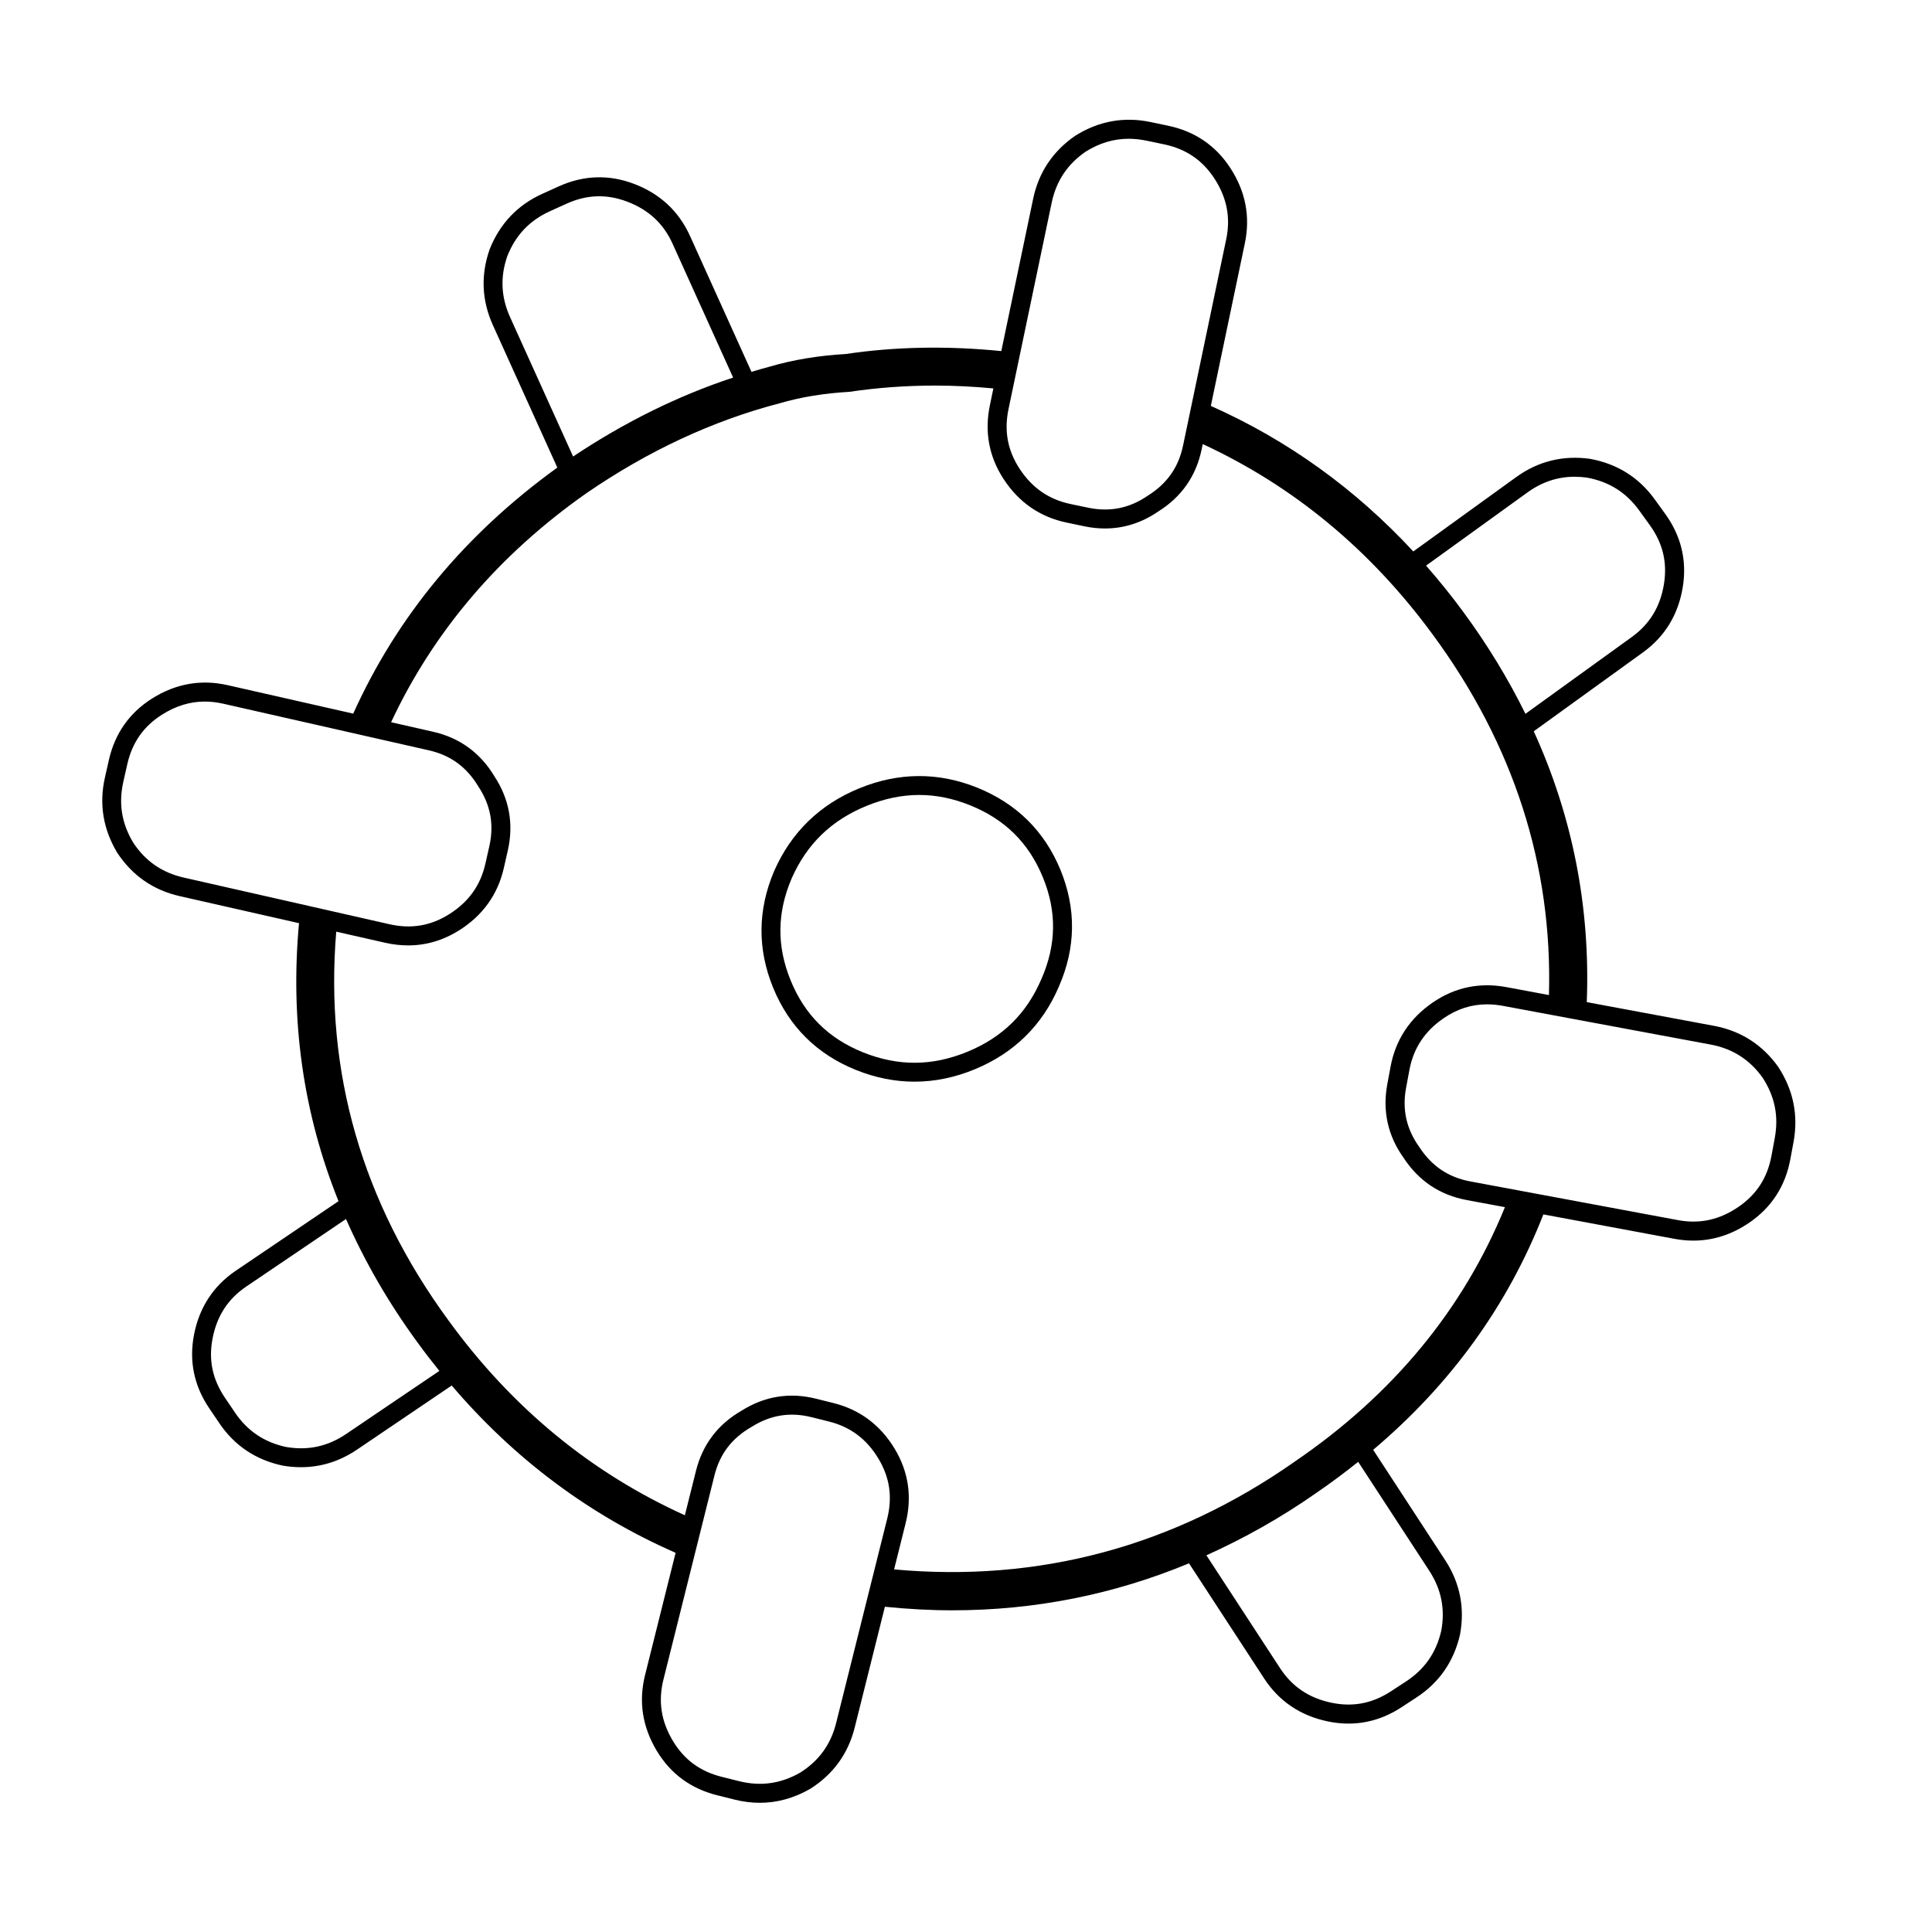 <?xml version="1.0" encoding="UTF-8"?>
<!-- Uploaded to: ICON Repo, www.svgrepo.com, Generator: ICON Repo Mixer Tools -->
<svg fill="#000000" width="800px" height="800px" version="1.1" viewBox="144 144 512 512" xmlns="http://www.w3.org/2000/svg">
 <g>
  <path d="m402.94 352.72c-10.305-4.144-20.828-4.074-31.266 0.211-10.43 4.281-17.996 11.637-22.504 21.879-4.394 10.289-4.484 20.711-0.266 30.988 4.219 10.277 11.598 17.598 21.938 21.754 5.144 2.07 10.324 3.102 15.512 3.102 5.309 0 10.625-1.082 15.906-3.254 10.438-4.289 17.961-11.668 22.344-21.922 4.508-10.254 4.648-20.668 0.43-30.949-4.231-10.27-11.66-17.609-22.094-21.809zm17.031 50.758c-3.91 9.145-10.328 15.445-19.633 19.266-9.316 3.824-18.348 3.863-27.625 0.137-9.152-3.684-15.418-9.895-19.156-18.992-3.738-9.109-3.656-17.973 0.227-27.074 4.012-9.109 10.484-15.395 19.793-19.219 4.734-1.945 9.391-2.922 14.027-2.922 4.481 0 8.938 0.906 13.445 2.719 9.25 3.723 15.566 9.961 19.305 19.059 3.746 9.098 3.621 17.93-0.383 27.027z"/>
  <path d="m615.23 426.7c-4.219-5.879-9.941-9.527-17.004-10.844l-33.715-6.285c0.961-25.129-3.738-49.125-14.051-71.773l28.93-20.898c5.836-4.211 9.387-10.047 10.566-17.336 1.133-7.012-0.434-13.531-4.648-19.367l-2.785-3.856c-4.203-5.82-9.941-9.426-17.148-10.746-7.16-0.992-13.734 0.629-19.555 4.832l-27.281 19.711c-15.406-16.637-33.336-29.52-53.656-38.57l9.023-43.133c1.473-7.043 0.172-13.754-3.871-19.938-3.883-5.949-9.43-9.707-16.48-11.184l-4.648-0.973c-7.023-1.473-13.699-0.277-19.914 3.606-5.961 4.086-9.73 9.719-11.199 16.742l-8.438 40.352c-14.152-1.422-28.059-1.195-41.238 0.777-7.129 0.395-13.965 1.531-20.188 3.356-1.598 0.418-3.188 0.898-4.781 1.367l-16.297-36.031c-2.969-6.555-7.977-11.203-14.887-13.809-6.648-2.508-13.348-2.273-19.906 0.695l-4.332 1.961c-6.539 2.961-11.227 7.863-13.949 14.664-2.41 6.816-2.121 13.586 0.836 20.129l17.086 37.762c-24.391 17.617-42.48 39.449-54.09 65.207l-33.301-7.551c-7.027-1.586-13.75-0.402-19.996 3.535-6.012 3.789-9.863 9.27-11.457 16.293l-1.047 4.637c-1.586 6.996-0.504 13.688 3.273 19.973 3.981 6.031 9.551 9.891 16.555 11.48l31.605 7.164c-2.379 25.789 1.113 50.426 10.469 73.672l-27.223 18.43c-5.953 4.031-9.684 9.75-11.078 16.992-1.34 6.973 0.02 13.527 4.051 19.477l2.66 3.934c4.019 5.941 9.637 9.719 16.801 11.25 1.641 0.281 3.254 0.418 4.84 0.418 5.289 0 10.258-1.559 14.828-4.644l25.121-17.004c16.629 19.488 36.473 34.309 59.332 44.336l-8.098 32.41c-1.742 6.973-0.707 13.719 3.094 20.047 3.656 6.086 9.043 10.055 16.02 11.793l4.609 1.152c2.258 0.562 4.488 0.848 6.688 0.848 4.578 0 9.035-1.223 13.332-3.68 6.106-3.848 10.086-9.324 11.824-16.277l7.996-31.996c6.016 0.605 11.977 0.941 17.863 0.941 21.855 0 42.809-4.18 62.73-12.453l19.914 30.516c3.934 6.027 9.586 9.848 16.809 11.367 1.875 0.395 3.723 0.59 5.543 0.59 4.918 0 9.617-1.441 14.016-4.312l3.981-2.602c6.004-3.918 9.879-9.473 11.543-16.609 1.336-7.098 0.02-13.742-3.894-19.75l-19.109-29.281c20.555-17.355 35.641-38.223 45.109-62.387l34.734 6.473c1.691 0.316 3.359 0.473 5.008 0.473 5.238 0 10.223-1.602 14.863-4.781 5.871-4.027 9.512-9.656 10.832-16.742l0.871-4.68c1.277-7.074-0.062-13.723-4.09-19.867zm-66.465-152.18c3.875-2.801 8.016-4.176 12.523-4.176 1.066 0 2.16 0.074 3.273 0.23 5.863 1.074 10.398 3.93 13.863 8.727l2.785 3.856c3.457 4.781 4.68 9.883 3.758 15.613-0.969 6.004-3.762 10.605-8.539 14.055l-28.172 20.348c-4.543-9.215-9.992-18.207-16.426-26.949-3.164-4.312-6.473-8.41-9.906-12.328zm-137.5-22.102 11.438-54.68c1.215-5.789 4.195-10.246 9.027-13.559 3.648-2.277 7.402-3.402 11.383-3.402 1.547 0 3.129 0.172 4.746 0.508l4.648 0.973c5.773 1.211 10.121 4.156 13.297 9.008 3.332 5.094 4.363 10.379 3.152 16.148l-11.438 54.68c-1.203 5.75-4.231 10.07-9.34 13.266-4.891 3.352-10.07 4.379-15.809 3.188l-4.648-0.973c-5.773-1.211-10.195-4.273-13.527-9.359-3.176-4.867-4.133-10.031-2.93-15.797zm-132.08-24.344c-2.438-5.391-2.66-10.746-0.715-16.273 2.223-5.531 5.918-9.41 11.316-11.848l4.332-1.961c5.371-2.43 10.609-2.621 16.051-0.57 5.691 2.144 9.645 5.801 12.07 11.168l16.047 35.469c-14.531 4.797-28.738 11.801-42.406 20.922zm-86.465 148.5c-5.773-1.309-10.184-4.363-13.406-9.25-3.074-5.113-3.934-10.402-2.625-16.172l1.047-4.637c1.305-5.754 4.324-10.051 9.23-13.145 3.656-2.309 7.391-3.449 11.316-3.449 1.594 0 3.219 0.191 4.883 0.57l54.48 12.352c5.727 1.293 9.996 4.398 13.109 9.562 3.258 4.941 4.219 10.133 2.922 15.859l-1.047 4.637c-1.301 5.75-4.438 10.121-9.582 13.367-4.906 3.09-10.086 3.969-15.844 2.66zm43.023 147.44c-4.891 3.316-10.125 4.438-15.895 3.457-5.824-1.25-10.27-4.238-13.582-9.133l-2.66-3.934c-3.301-4.875-4.375-10.012-3.273-15.699 1.148-5.969 4.074-10.473 8.953-13.773l26.41-17.879c4.957 11.262 11.254 22.203 18.992 32.77 1.863 2.57 3.789 5.055 5.75 7.481zm129.85 76.566c-1.43 5.734-4.578 10.062-9.531 13.18-5.176 2.957-10.473 3.688-16.203 2.266l-4.609-1.152c-5.707-1.426-9.934-4.535-12.918-9.5-3.129-5.211-3.949-10.52-2.523-16.234l13.527-54.129c1.422-5.688 4.609-9.883 9.84-12.871 5.008-3.152 10.203-3.996 15.895-2.57l4.606 1.148c5.715 1.43 10.012 4.656 13.133 9.863 2.984 4.969 3.738 10.16 2.309 15.871zm157.16-40.34c3.231 4.949 4.266 10.203 3.188 15.961-1.352 5.805-4.414 10.195-9.367 13.43l-3.981 2.594c-4.934 3.219-10.086 4.203-15.766 3.012-5.949-1.25-10.402-4.258-13.621-9.191l-19.496-29.871c9.957-4.492 19.672-9.914 29.07-16.496 3.883-2.648 7.578-5.426 11.156-8.273zm-35.699-28.848c-32.121 22.484-67.762 32.023-106.11 28.516l3.059-12.238c1.742-6.973 0.777-13.598-2.875-19.684-3.793-6.324-9.262-10.414-16.238-12.16l-4.606-1.148c-6.996-1.758-13.66-0.676-19.711 3.141-6.301 3.602-10.383 8.977-12.133 15.973l-2.941 11.77c-24.824-11.23-45.828-28.48-62.68-51.68-22.871-31.242-32.812-65.828-29.711-102.98l12.969 2.941c2.07 0.469 4.102 0.699 6.09 0.699 4.769 0 9.309-1.34 13.547-4.016 6.246-3.941 10.223-9.496 11.812-16.516l1.055-4.641c1.594-7.043 0.371-13.688-3.57-19.66-3.742-6.231-9.215-10.195-16.258-11.793l-11.109-2.519c11.246-24.031 28.539-44.375 51.793-60.711 16.312-11.203 33.473-19.199 51.141-23.801 5.629-1.648 11.703-2.656 18.523-3.047 7.441-1.102 15.023-1.656 22.707-1.656 5.109 0 10.262 0.273 15.445 0.754l-0.918 4.445c-1.473 7.043-0.25 13.637 3.637 19.582 4.039 6.184 9.664 10.062 16.711 11.531l4.648 0.973c1.867 0.395 3.699 0.586 5.5 0.586 5.012 0 9.75-1.508 14.098-4.488 6.168-3.848 10.039-9.383 11.516-16.449l0.297-1.43c24.016 11.117 44.438 27.98 60.965 50.5 21.457 29.164 31.75 61.211 30.781 95.516l-11.266-2.102c-7.094-1.32-13.652 0.047-19.52 4.074-6.098 4.18-9.859 9.895-11.18 16.977l-0.871 4.684c-1.324 7.106 0.156 13.703 4.336 19.527 3.984 6.086 9.609 9.844 16.715 11.168l10.121 1.883c-11.035 27.074-29.672 49.695-55.773 67.48zm127.27-85.758-0.871 4.684c-1.078 5.805-3.934 10.223-8.727 13.508-5.023 3.445-10.281 4.602-16.09 3.512l-54.984-10.246c-5.785-1.078-10.176-4.016-13.488-9.062-3.461-4.82-4.613-9.969-3.535-15.754l0.871-4.684c1.078-5.801 4.051-10.297 9.074-13.75 3.594-2.465 7.379-3.68 11.504-3.68 1.375 0 2.793 0.137 4.242 0.406l54.984 10.246c5.828 1.082 10.352 3.977 13.773 8.734 3.273 5 4.336 10.262 3.246 16.086z"/>
 </g>
</svg>